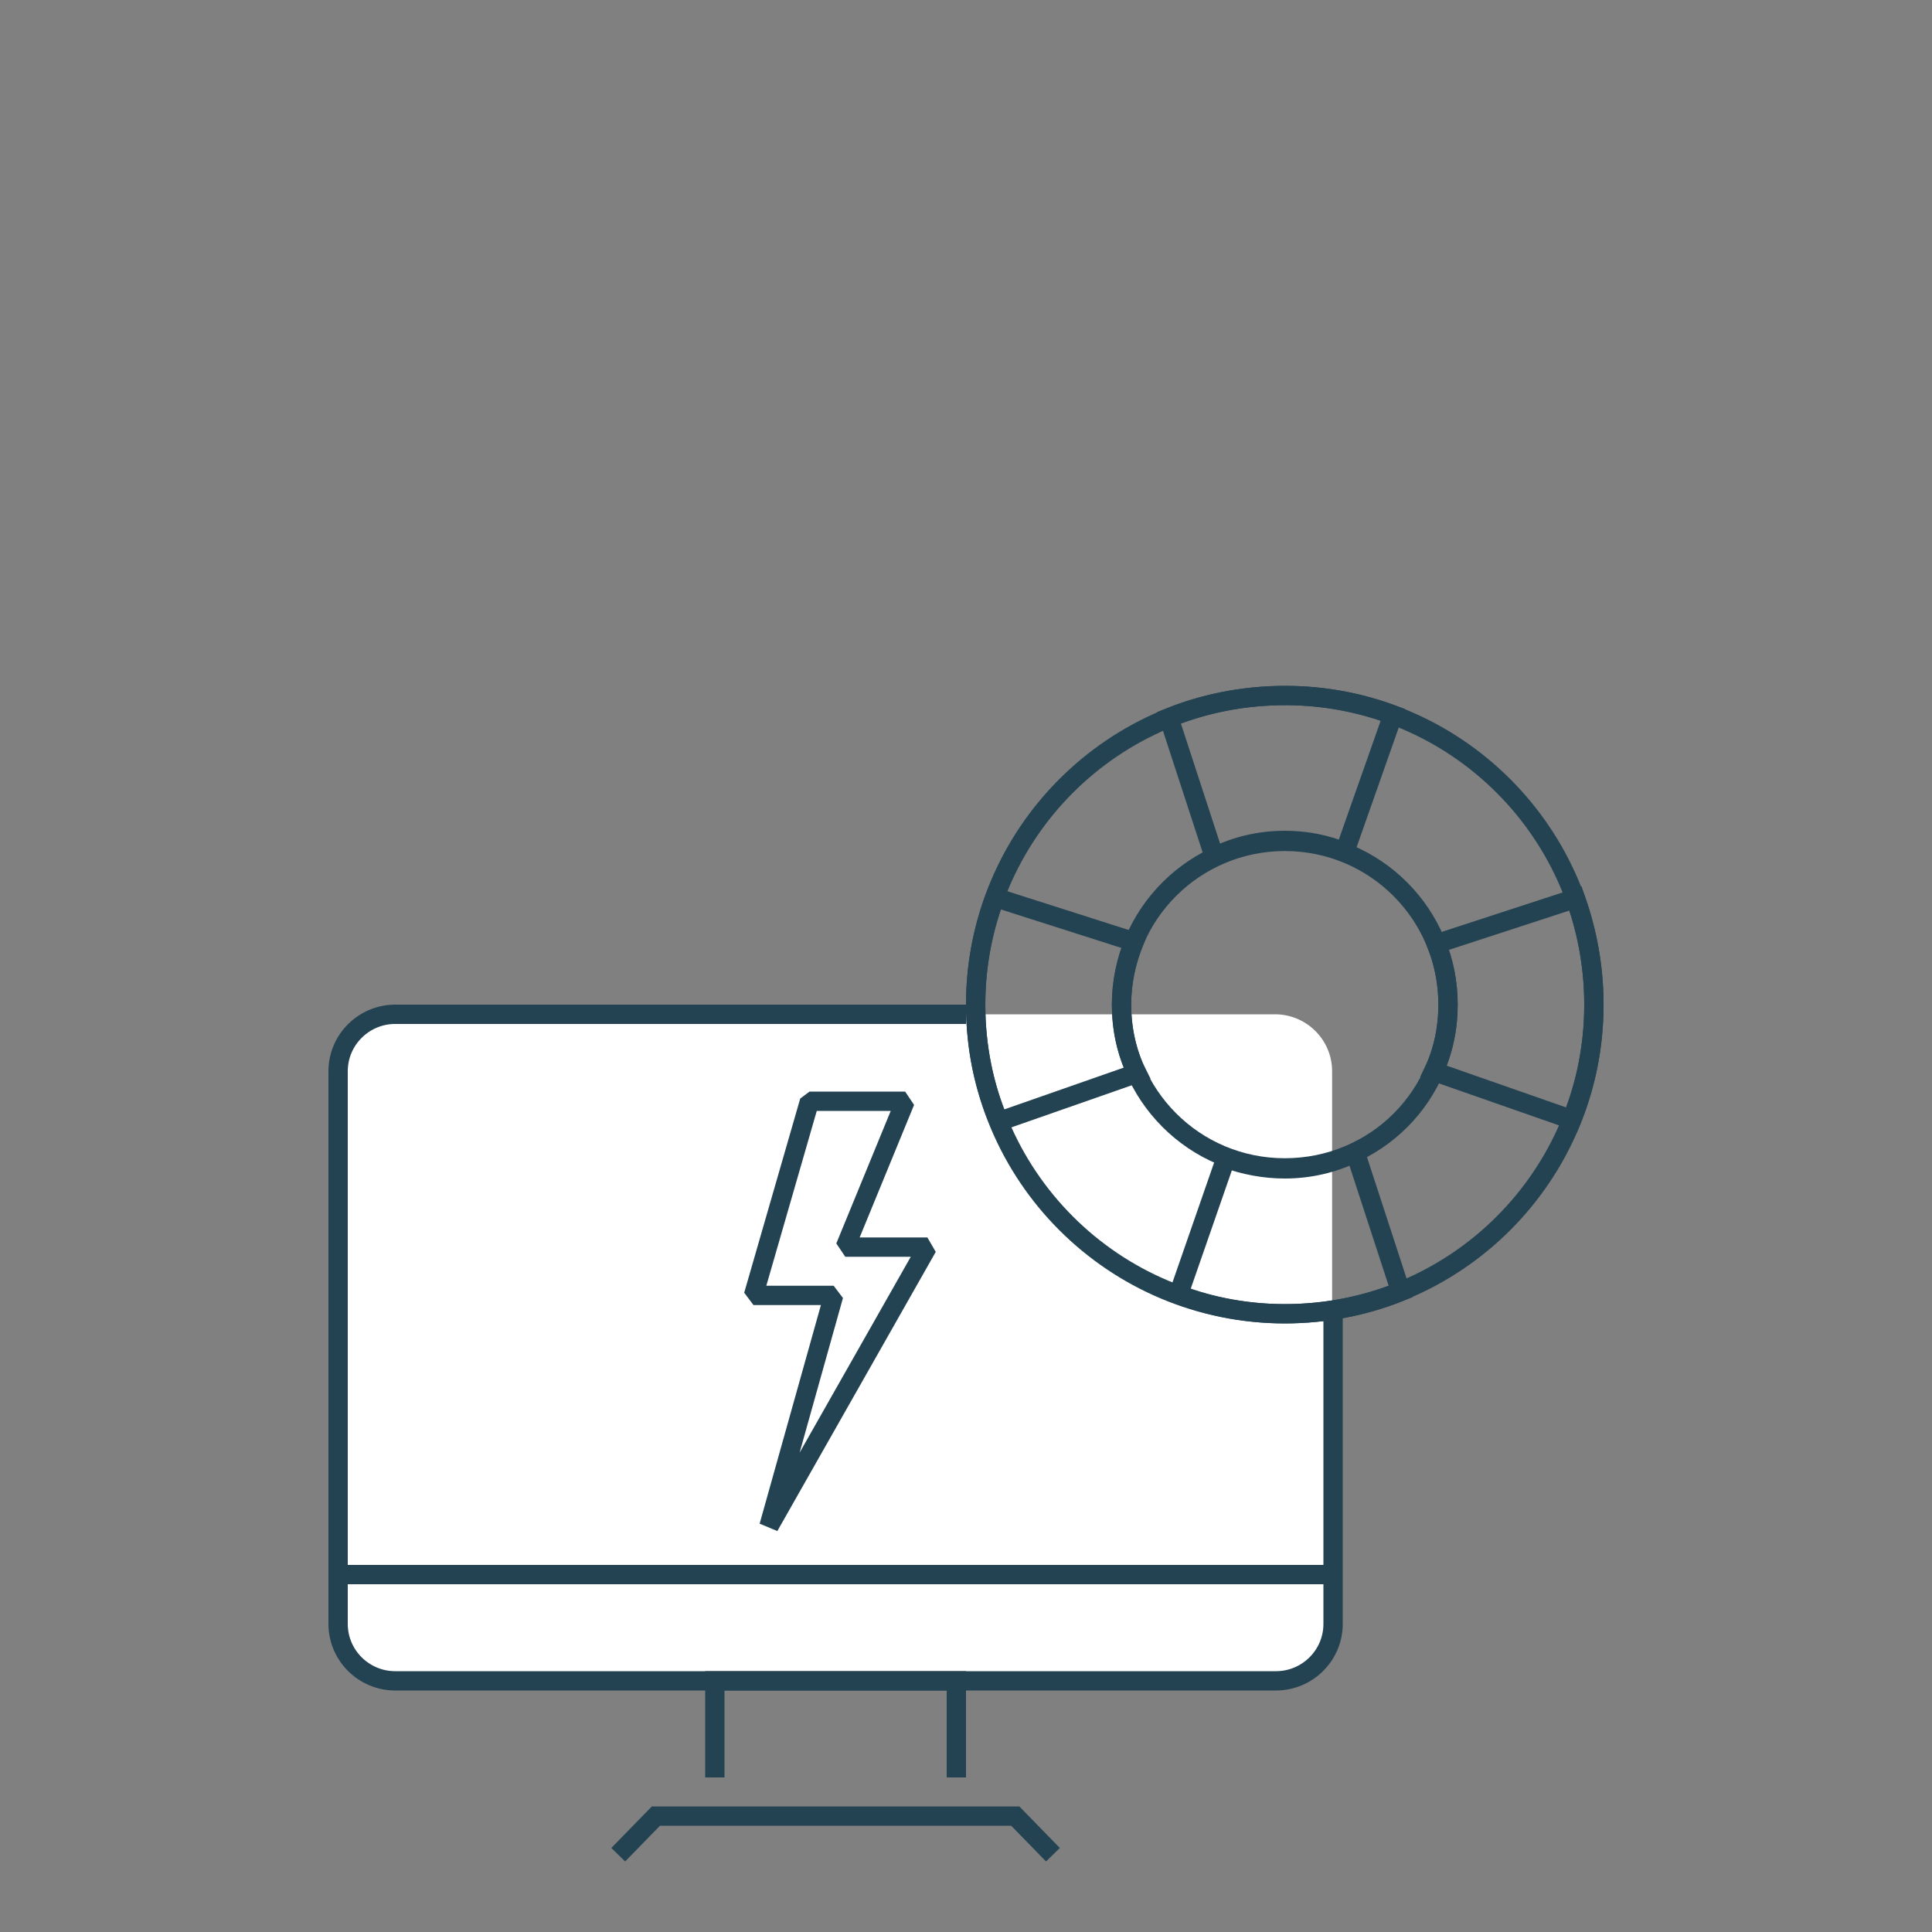 <?xml version="1.0" encoding="utf-8"?>
<!-- Generator: Adobe Illustrator 23.0.0, SVG Export Plug-In . SVG Version: 6.00 Build 0)  -->
<svg version="1.1" id="Layer_1" xmlns="http://www.w3.org/2000/svg" xmlns:xlink="http://www.w3.org/1999/xlink" x="0px" y="0px"
	 viewBox="0 0 200 200" style="enable-background:new 0 0 200 200;" xml:space="preserve">
<rect x="0" y="0" width="200" height="200" fill="#808080" stroke="none"/>
<style type="text/css">
	.st0{fill-rule:evenodd;clip-rule:evenodd;fill:#FFFFFF;}
	.st1{fill:none;stroke:#244352;stroke-width:2;}
	.st2{fill:none;stroke:#244352;stroke-width:2;stroke-linejoin:bevel;}
</style>
<title>icons/dns</title>
<desc>Created with Sketch.</desc>
<g>
	<g id="Group" transform="translate(35, 72)">
		<path id="Fill-4" class="st0" d="M5.9,33C2.7,33,0,35.6,0,38.9v57.2c0,3.3,2.7,5.9,5.9,5.9h91.1c3.3,0,5.9-2.6,5.9-5.9V38.9
			c0-3.3-2.7-5.9-5.9-5.9h-7.9H5.9z"/>
		<path id="Stroke-6" class="st1" d="M103,63.9v32.2c0,3.3-2.7,5.9-5.9,5.9H5.9C2.7,102,0,99.4,0,96.1V38.9C0,35.6,2.7,33,5.9,33
			h59.1"/>
		<polyline id="Stroke-10" class="st1" points="29,120 32.9,116 70.1,116 74,120 		"/>
		<polyline id="Stroke-12" class="st1" points="39,112 39,102 64,102 64,112 		"/>
		<path id="Stroke-14" class="st1" d="M0,91h103"/>
		<path id="Stroke-20" class="st1" d="M98,48.9c-9.4,0-16.9-7.6-16.9-16.9c0-9.4,7.6-16.9,16.9-16.9c9.4,0,16.9,7.6,16.9,16.9
			C114.9,41.4,107.4,48.9,98,48.9z M98,0C80.3,0,66,14.3,66,32c0,17.7,14.3,32,32,32s32-14.3,32-32C130,14.3,115.7,0,98,0z"/>
		<polygon id="Stroke-40" class="st2" points="44.6,86 51.3,62.1 43,62.1 48.8,42 58.7,42 52.5,57.1 61,57.1 		"/>
		<path class="st1" d="M86,2.3l4.7,14.4c2.2-1.1,4.7-1.7,7.3-1.7c2.2,0,4.2,0.4,6.2,1.2l5-14.2c-3.5-1.3-7.2-2-11.1-2
			C93.8,0,89.7,0.8,86,2.3z"/>
		<path class="st1" d="M127.7,43.9c1.5-3.7,2.3-7.7,2.3-11.9c0-3.9-0.7-7.6-1.9-11l-14.4,4.7c0.8,2,1.2,4.1,1.2,6.3
			c0,2.5-0.5,4.8-1.5,6.9L127.7,43.9z"/>
		<path class="st1" d="M110,61.7l-4.7-14.4c-2.2,1.1-4.7,1.7-7.3,1.7c-2.1,0-4.2-0.4-6.1-1.1L87,62c3.4,1.3,7.2,2,11,2
			C102.2,64,106.3,63.2,110,61.7z"/>
		<path class="st1" d="M81.1,32c0-2.3,0.5-4.5,1.3-6.5L68,20.9c-1.3,3.5-2,7.2-2,11.1c0,4.3,0.8,8.3,2.4,12.1l14.3-5
			C81.6,36.9,81.1,34.5,81.1,32z"/>
	</g>
</g>
</svg>
